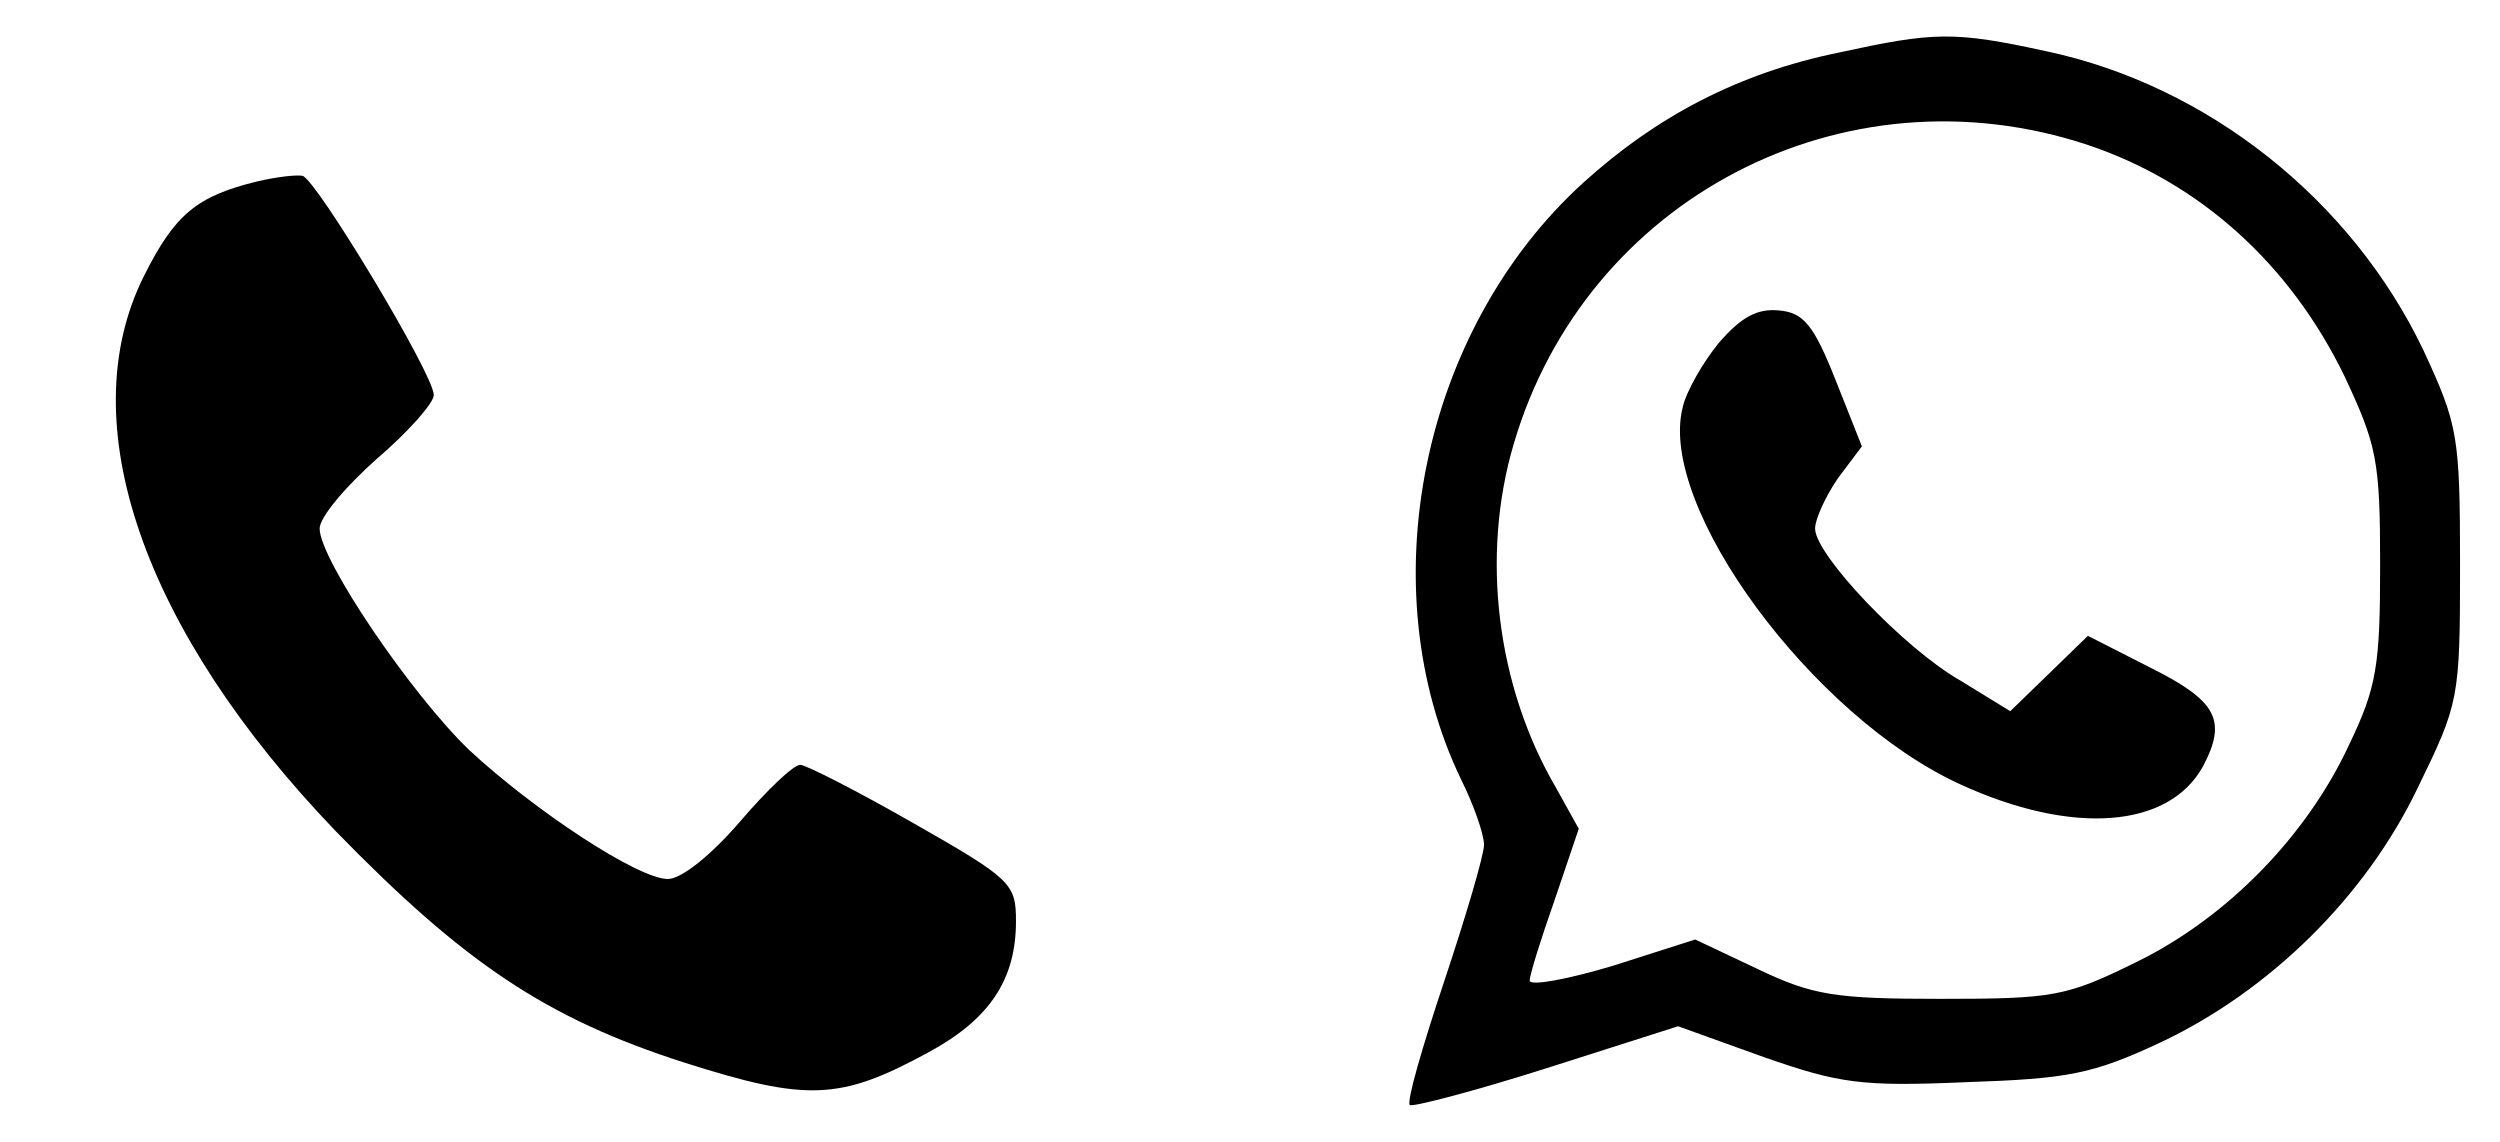 <?xml version="1.0" encoding="UTF-8" standalone="no"?>
<svg xmlns="http://www.w3.org/2000/svg" version="1.0" width="219pt" height="100pt" viewBox="0 0 219 100" preserveAspectRatio="xMidYMid meet">
  <g transform="translate(0,100) scale(0.1,-0.1)" fill="#000000" stroke="none">
    <path d="M1611 954 c-88 -18 -160 -56 -224 -114 -142 -129 -188 -355 -107 -523 11 -22 20 -48 20 -57 0 -9 -16 -63 -35 -120 -19 -57 -33 -105 -30 -108 2 -2 56 12 119 32 l116 37 75 -27 c66 -23 85 -26 177 -22 90 3 111 7 171 35 95 45 179 127 225 223 36 74 37 77 37 195 0 114 -2 123 -32 188 -63 132 -189 232 -330 262 -82 18 -99 17 -182 -1z m218 -81 c98 -33 177 -104 225 -203 28 -60 31 -73 31 -165 0 -88 -3 -107 -27 -157 -37 -80 -107 -152 -187 -191 -61 -30 -72 -32 -171 -32 -92 0 -112 3 -160 26 l-55 26 -72 -23 c-40 -12 -73 -18 -73 -13 0 5 10 37 22 71 l21 62 -20 36 c-52 89 -66 203 -37 301 63 215 289 333 503 262z"></path>
    <path d="M1506 700 c-14 -17 -29 -43 -32 -57 -22 -87 114 -271 243 -330 98 -45 183 -39 213 16 21 40 12 57 -46 86 l-55 28 -34 -33 -34 -33 -44 27 c-49 28 -127 110 -127 133 0 8 9 28 20 44 l21 28 -23 58 c-19 48 -28 59 -49 61 -19 2 -33 -5 -53 -28z"></path>
    <path d="M225 841 c-53 -13 -72 -29 -99 -83 -64 -128 -1 -310 168 -486 112 -115 184 -164 306 -203 107 -34 136 -33 213 9 54 29 77 64 77 115 0 33 -4 37 -90 86 -49 28 -94 51 -99 51 -6 0 -29 -22 -53 -50 -25 -29 -51 -50 -63 -50 -26 0 -117 60 -174 113 -51 49 -131 167 -131 194 0 10 23 37 50 61 28 24 50 49 50 56 0 18 -103 189 -115 192 -6 1 -23 -1 -40 -5z"></path>
  </g>
</svg>
